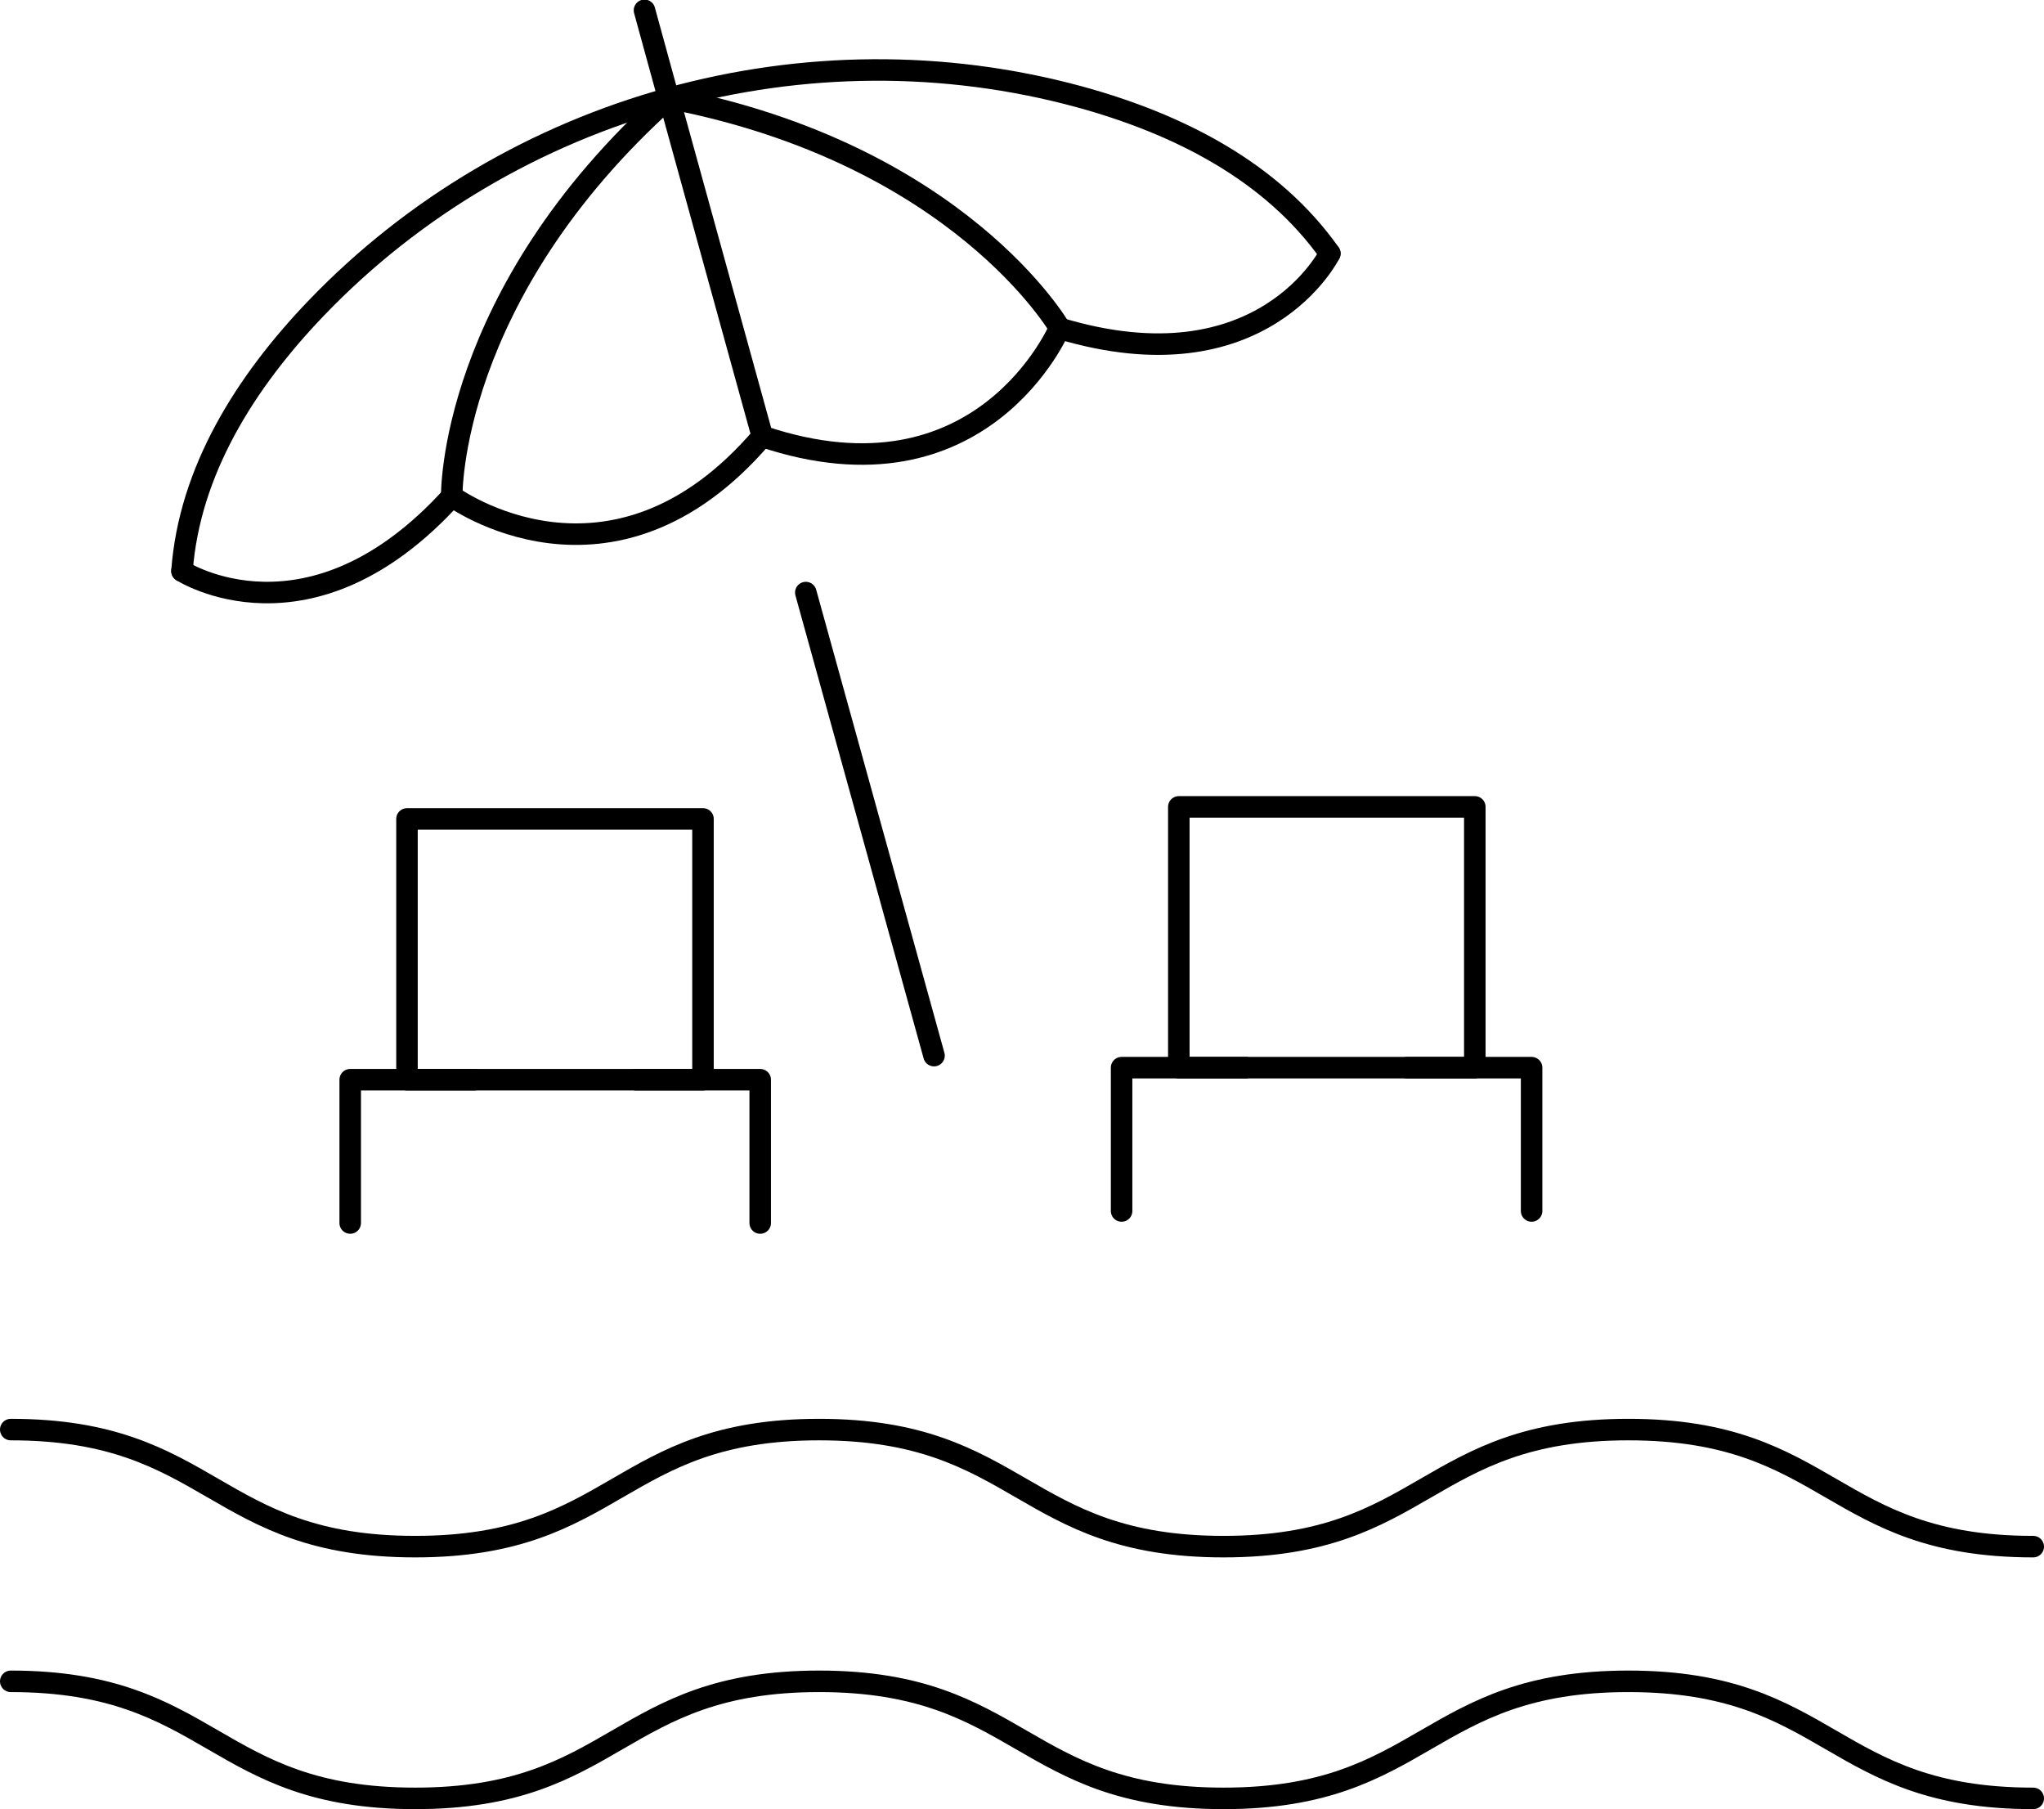 <?xml version="1.0" encoding="UTF-8"?>
<svg xmlns="http://www.w3.org/2000/svg" id="uuid-9a79a980-a3a3-4734-bac1-2348da02a0bf" viewBox="0 0 47.51 42.04">
  <path d="M.25,33.22c4.7,0,4.7,2.72,9.4,2.72s4.7-2.72,9.39-2.72,4.7,2.72,9.4,2.72,4.7-2.72,9.41-2.72,4.7,2.72,9.41,2.72" style="fill:none; stroke:#000; stroke-linecap:round; stroke-linejoin:round; stroke-width:.5px;"></path>
  <path d="M.25,39.07c4.7,0,4.7,2.72,9.4,2.72s4.7-2.72,9.39-2.72,4.7,2.72,9.4,2.72,4.7-2.72,9.41-2.72,4.7,2.72,9.41,2.72" style="fill:none; stroke:#000; stroke-linecap:round; stroke-linejoin:round; stroke-width:.5px;"></path>
  <path d="M10.5,11.53s-.08-4.66,5.04-9.25l-.56-2.04" style="fill:none; stroke:#000; stroke-linecap:round; stroke-linejoin:round; stroke-width:.5px;"></path>
  <line x1="18.73" y1="13.77" x2="21.71" y2="24.53" style="fill:none; stroke:#000; stroke-linecap:round; stroke-linejoin:round; stroke-width:.5px;"></line>
  <path d="M10.5,11.53s3.71,2.72,7.22-1.39" style="fill:none; stroke:#000; stroke-linecap:round; stroke-linejoin:round; stroke-width:.5px;"></path>
  <path d="M4.23,13.27s2.97,1.91,6.28-1.74" style="fill:none; stroke:#000; stroke-linecap:round; stroke-linejoin:round; stroke-width:.5px;"></path>
  <path d="M30.91,5.89s-1.56,3.16-6.28,1.74" style="fill:none; stroke:#000; stroke-linecap:round; stroke-linejoin:round; stroke-width:.5px;"></path>
  <path d="M30.91,5.89c-1.35-1.91-3.52-3.01-5.82-3.64-6.32-1.72-13.2.18-17.74,4.91-1.65,1.72-2.95,3.79-3.12,6.11" style="fill:none; stroke:#000; stroke-linecap:round; stroke-linejoin:round; stroke-width:.5px;"></path>
  <path d="M24.63,7.62s-2.33-4.04-9.08-5.34l2.17,7.86c5.12,1.72,6.91-2.52,6.91-2.52" style="fill:none; stroke:#000; stroke-linecap:round; stroke-linejoin:round; stroke-width:.5px;"></path>
  <rect x="9.46" y="19.03" width="6.88" height="6.06" style="fill:none; stroke:#000; stroke-linecap:round; stroke-linejoin:round; stroke-width:.5px;"></rect>
  <polyline points="11.03 25.09 8.14 25.09 8.14 28.42" style="fill:none; stroke:#000; stroke-linecap:round; stroke-linejoin:round; stroke-width:.5px;"></polyline>
  <polyline points="14.78 25.09 17.67 25.09 17.67 28.42" style="fill:none; stroke:#000; stroke-linecap:round; stroke-linejoin:round; stroke-width:.5px;"></polyline>
  <rect x="27.4" y="18.75" width="6.88" height="6.06" style="fill:none; stroke:#000; stroke-linecap:round; stroke-linejoin:round; stroke-width:.5px;"></rect>
  <polyline points="28.96 24.81 26.07 24.81 26.07 28.14" style="fill:none; stroke:#000; stroke-linecap:round; stroke-linejoin:round; stroke-width:.5px;"></polyline>
  <polyline points="32.71 24.81 35.6 24.81 35.6 28.14" style="fill:none; stroke:#000; stroke-linecap:round; stroke-linejoin:round; stroke-width:.5px;"></polyline>
</svg>
